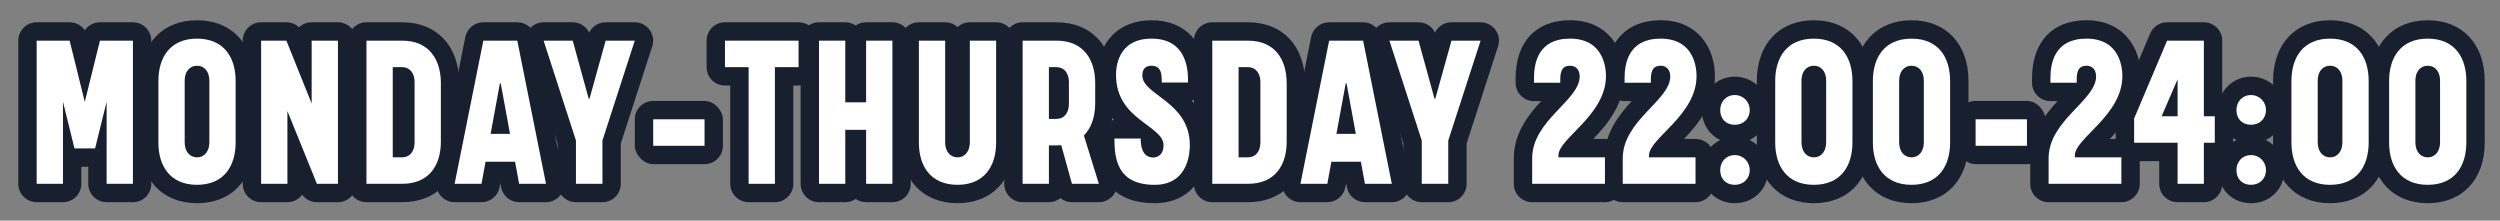 <?xml version="1.0" encoding="UTF-8"?><svg id="_レイヤー_1" xmlns="http://www.w3.org/2000/svg" width="340" height="30" viewBox="0 0 340 30"><rect x="0" y="0" width="340" height="30" fill="#808080" stroke="none"/><path d="m14.502,27.497c-1.381,0-2.5-1.119-2.5-2.5v-2.312h-.939v2.312c0,1.381-1.119,2.5-2.5,2.5h-3.575c-1.381,0-2.5-1.119-2.5-2.5V5.53c0-1.381,1.119-2.5,2.5-2.5h4.482c.843,0,1.606.421,2.062,1.086.456-.665,1.22-1.086,2.062-1.086h4.482c1.381,0,2.5,1.119,2.5,2.5v19.467c0,1.381-1.119,2.5-2.5,2.5h-3.575Z" fill="#182030" stroke-width="0"/><path d="m26.794,27.635c-4.709,0-7.752-3.237-7.752-8.247v-8.386c0-5.01,3.043-8.247,7.752-8.247s7.752,3.237,7.752,8.247v8.386c0,5.01-3.043,8.247-7.752,8.247Z" fill="#182030" stroke-width="0"/><path d="m43.101,27.497c-.803,0-1.542-.384-2.007-1.009-.456.612-1.185,1.009-2.007,1.009h-3.575c-1.381,0-2.5-1.119-2.5-2.5V5.53c0-1.381,1.119-2.5,2.5-2.5h3.437c.653,0,1.263.254,1.719.684.448-.424,1.053-.684,1.718-.684h3.575c1.381,0,2.5,1.119,2.5,2.5v19.467c0,1.381-1.119,2.5-2.5,2.5h-2.86Z" fill="#182030" stroke-width="0"/><path d="m49.839,27.497c-1.381,0-2.5-1.119-2.5-2.5V5.53c0-1.381,1.119-2.5,2.5-2.5h4.867c4.709,0,7.752,3.248,7.752,8.274v7.946c0,5.01-3.043,8.247-7.752,8.247h-4.867Z" fill="#182030" stroke-width="0"/><path d="m70.601,27.497c-1.206,0-2.241-.862-2.459-2.049l-.098-.535-.098.536c-.218,1.187-1.252,2.048-2.459,2.048h-3.657c-.749,0-1.459-.336-1.934-.915-.475-.58-.665-1.341-.518-2.076l3.904-19.467c.234-1.168,1.26-2.008,2.451-2.008h4.62c1.191,0,2.217.84,2.451,2.008l3.904,19.467c.147.735-.043,1.497-.518,2.076-.475.58-1.185.915-1.934.915h-3.657Z" fill="#182030" stroke-width="0"/><path d="m78.329,27.497c-1.381,0-2.5-1.119-2.5-2.5v-5.489l-4.278-13.207c-.247-.761-.114-1.594.356-2.241.471-.647,1.222-1.03,2.022-1.03h3.96c.963,0,1.826.551,2.241,1.391.415-.84,1.277-1.391,2.241-1.391h3.959c.8,0,1.551.383,2.022,1.03.47.646.603,1.48.356,2.241l-4.278,13.207v5.489c0,1.381-1.119,2.5-2.5,2.5h-3.602Z" fill="#182030" stroke-width="0"/><rect x="86.334" y="13.726" width="11.984" height="8.602" rx="2.5" ry="2.5" fill="#182030" stroke-width="0"/><path d="m101.814,27.497c-1.381,0-2.5-1.119-2.5-2.5v-13.365h-.717c-1.381,0-2.5-1.119-2.5-2.5v-3.602c0-1.381,1.119-2.5,2.5-2.5h10.008c1.381,0,2.5,1.119,2.5,2.5v3.602c0,1.381-1.119,2.5-2.5,2.5h-.717v13.365c0,1.381-1.119,2.5-2.5,2.5h-3.575Z" fill="#182030" stroke-width="0"/><path d="m117.79,27.497c-.526,0-1.014-.162-1.416-.44-.402.277-.89.44-1.416.44h-3.575c-1.381,0-2.5-1.119-2.5-2.5V5.53c0-1.381,1.119-2.5,2.5-2.5h3.575c.526,0,1.014.162,1.416.44.402-.277.89-.44,1.416-.44h3.575c1.381,0,2.5,1.119,2.5,2.5v19.467c0,1.381-1.119,2.5-2.5,2.5h-3.575Z" fill="#182030" stroke-width="0"/><path d="m130.221,27.635c-4.709,0-7.752-3.237-7.752-8.247V5.53c0-1.381,1.119-2.5,2.5-2.5h3.575c.645,0,1.234.245,1.677.646.443-.401,1.032-.646,1.677-.646h3.574c1.381,0,2.5,1.119,2.5,2.5v13.857c0,5.01-3.042,8.247-7.752,8.247Z" fill="#182030" stroke-width="0"/><path d="m145.785,27.497c-.586,0-1.134-.204-1.567-.552-.429.346-.974.552-1.567.552h-3.575c-1.381,0-2.5-1.119-2.5-2.5V5.53c0-1.381,1.119-2.5,2.5-2.5h4.62c4.709,0,7.752,3.248,7.752,8.274v2.722c0,1.895-.434,3.559-1.268,4.899l1.651,5.332c.235.758.095,1.583-.376,2.223s-1.218,1.017-2.012,1.017h-3.657Z" fill="#182030" stroke-width="0"/><path d="m157.033,27.635c-5.29,0-7.972-2.959-7.972-8.797,0-1.357,1.081-2.461,2.429-2.499-1.217-1.449-2.209-3.407-2.209-6.135,0-4.525,2.881-7.449,7.339-7.449,4.595,0,7.449,3.086,7.449,8.055v.412c0,1.208-.857,2.216-1.997,2.449,1.23,1.445,2.244,3.388,2.244,6.075,0,3.927-2.252,7.889-7.284,7.889Zm-1.555-17.097h0Z" fill="#182030" stroke-width="0"/><path d="m164.871,27.497c-1.381,0-2.5-1.119-2.5-2.5V5.53c0-1.381,1.119-2.5,2.5-2.5h4.867c4.709,0,7.752,3.248,7.752,8.274v7.946c0,5.01-3.043,8.247-7.752,8.247h-4.867Z" fill="#182030" stroke-width="0"/><path d="m185.631,27.497c-1.206,0-2.241-.862-2.459-2.049l-.098-.535-.098.535c-.218,1.187-1.252,2.049-2.459,2.049h-3.657c-.749,0-1.459-.336-1.934-.915-.475-.58-.665-1.342-.518-2.076l3.905-19.467c.234-1.168,1.26-2.008,2.451-2.008h4.619c1.191,0,2.217.84,2.451,2.008l3.904,19.467c.147.735-.043,1.497-.518,2.076-.475.58-1.185.915-1.934.915h-3.657Z" fill="#182030" stroke-width="0"/><path d="m193.36,27.497c-1.381,0-2.5-1.119-2.5-2.5v-5.489l-4.278-13.207c-.247-.761-.114-1.594.356-2.241.471-.647,1.222-1.03,2.022-1.03h3.96c.963,0,1.826.551,2.241,1.391.415-.84,1.277-1.391,2.241-1.391h3.96c.8,0,1.551.383,2.022,1.03.47.646.603,1.48.356,2.241l-4.278,13.207v5.489c0,1.381-1.119,2.5-2.5,2.5h-3.603Z" fill="#182030" stroke-width="0"/><path d="m208.375,27.497c-1.381,0-2.5-1.119-2.5-2.5v-3.464c0-3.381,1.963-5.882,3.716-7.784h-.969c-1.381,0-2.5-1.119-2.5-2.5v-.605c0-4.94,2.764-7.89,7.394-7.89,5.108,0,7.394,3.811,7.394,7.587,0,3.762-2.249,6.493-4.208,8.554h1.571c1.381,0,2.5,1.119,2.5,2.5v3.602c0,1.381-1.119,2.5-2.5,2.5h-9.898Z" fill="#182030" stroke-width="0"/><path d="m220.695,27.497c-1.381,0-2.5-1.119-2.5-2.5v-3.464c0-3.381,1.963-5.882,3.716-7.784h-.969c-1.381,0-2.5-1.119-2.5-2.5v-.605c0-4.94,2.764-7.89,7.394-7.89,5.108,0,7.394,3.811,7.394,7.587,0,3.762-2.249,6.493-4.208,8.554h1.571c1.381,0,2.5,1.119,2.5,2.5v3.602c0,1.381-1.119,2.5-2.5,2.5h-9.898Z" fill="#182030" stroke-width="0"/><path d="m235.928,27.635c-2.554,0-4.479-1.938-4.479-4.507,0-1.822,1.01-3.362,2.507-4.088-1.511-.709-2.507-2.23-2.507-4.079,0-2.542,1.968-4.534,4.479-4.534,2.543,0,4.535,1.992,4.535,4.534,0,1.849-1.009,3.371-2.539,4.079,1.516.726,2.539,2.266,2.539,4.088,0,2.569-1.95,4.507-4.535,4.507Z" fill="#182030" stroke-width="0"/><path d="m246.681,27.635c-4.709,0-7.752-3.237-7.752-8.247v-8.386c0-5.01,3.043-8.247,7.752-8.247s7.751,3.237,7.751,8.247v8.386c0,5.01-3.042,8.247-7.751,8.247Z" fill="#182030" stroke-width="0"/><path d="m259.964,27.635c-4.709,0-7.752-3.237-7.752-8.247v-8.386c0-5.01,3.043-8.247,7.752-8.247s7.751,3.237,7.751,8.247v8.386c0,5.01-3.042,8.247-7.751,8.247Z" fill="#182030" stroke-width="0"/><rect x="266.182" y="13.726" width="11.984" height="8.602" rx="2.5" ry="2.5" fill="#182030" stroke-width="0"/><path d="m278.61,27.497c-1.381,0-2.5-1.119-2.5-2.5v-3.464c0-3.381,1.963-5.882,3.716-7.784h-.969c-1.381,0-2.5-1.119-2.5-2.5v-.605c0-4.94,2.764-7.89,7.394-7.89,5.108,0,7.394,3.811,7.394,7.587,0,3.762-2.249,6.493-4.208,8.554h1.571c1.381,0,2.5,1.119,2.5,2.5v3.602c0,1.381-1.119,2.5-2.5,2.5h-9.898Z" fill="#182030" stroke-width="0"/><path d="m296.153,27.497c-1.381,0-2.5-1.119-2.5-2.5v-3.082h-3.411c-1.381,0-2.5-1.119-2.5-2.5v-3.299c0-.335.067-.666.198-.975l4.481-10.586c.392-.925,1.298-1.525,2.302-1.525h5.004c1.381,0,2.5,1.119,2.5,2.5v7.998c.875.389,1.485,1.266,1.485,2.286v3.602c0,1.02-.61,1.897-1.485,2.286v3.296c0,1.381-1.119,2.5-2.5,2.5h-3.574Z" fill="#182030" stroke-width="0"/><path d="m306.135,27.635c-2.554,0-4.479-1.938-4.479-4.507,0-1.822,1.01-3.362,2.507-4.088-1.511-.709-2.507-2.23-2.507-4.079,0-2.542,1.968-4.534,4.479-4.534,2.543,0,4.535,1.992,4.535,4.534,0,1.849-1.009,3.371-2.539,4.079,1.516.726,2.539,2.266,2.539,4.088,0,2.569-1.95,4.507-4.535,4.507Z" fill="#182030" stroke-width="0"/><path d="m316.888,27.635c-4.709,0-7.752-3.237-7.752-8.247v-8.386c0-5.01,3.043-8.247,7.752-8.247s7.751,3.237,7.751,8.247v8.386c0,5.01-3.042,8.247-7.751,8.247Z" fill="#182030" stroke-width="0"/><path d="m330.171,27.635c-4.709,0-7.752-3.237-7.752-8.247v-8.386c0-5.01,3.043-8.247,7.752-8.247s7.751,3.237,7.751,8.247v8.386c0,5.01-3.042,8.247-7.751,8.247Z" fill="#182030" stroke-width="0"/><path d="m10.13,20.186l-1.567-6.352v11.163h-3.575V5.53h4.482l2.062,8.331,2.062-8.331h4.482v19.467h-3.575v-11.163l-1.567,6.352h-2.804Z" fill="#fff" stroke-width="0"/><path d="m32.046,11.002v8.386c0,3.162-1.567,5.747-5.252,5.747s-5.252-2.585-5.252-5.747v-8.386c0-3.162,1.567-5.747,5.252-5.747s5.252,2.585,5.252,5.747Zm-3.575,8.358v-8.414c0-1.155-.632-2.007-1.677-2.007s-1.677.853-1.677,2.007v8.414c0,1.183.632,2.035,1.677,2.035s1.677-.853,1.677-2.035Z" fill="#fff" stroke-width="0"/><path d="m43.101,24.997l-4.014-9.898v9.898h-3.575V5.53h3.437l3.437,8.551V5.53h3.575v19.467h-2.86Z" fill="#fff" stroke-width="0"/><path d="m49.839,5.53h4.867c3.685,0,5.252,2.612,5.252,5.774v7.946c0,3.19-1.567,5.747-5.252,5.747h-4.867V5.53Zm6.544,5.609c0-1.155-.632-2.007-1.677-2.007h-1.292v12.264h1.292c1.045,0,1.677-.825,1.677-2.035v-8.221Z" fill="#fff" stroke-width="0"/><path d="m70.353,5.53l3.904,19.467h-3.657l-.55-2.997h-4.014l-.55,2.997h-3.657l3.904-19.467h4.62Zm-3.63,12.676h2.64l-1.265-6.875h-.11l-1.265,6.875Z" fill="#fff" stroke-width="0"/><path d="m80.061,13.421h.11l2.2-7.891h3.959l-4.399,13.583v5.884h-3.602v-5.884l-4.399-13.583h3.96l2.172,7.891Z" fill="#fff" stroke-width="0"/><path d="m88.834,16.226h6.984v3.602h-6.984v-3.602Z" fill="#fff" stroke-width="0"/><path d="m98.597,5.53h10.008v3.602h-3.217v15.865h-3.575v-15.865h-3.217v-3.602Z" fill="#fff" stroke-width="0"/><path d="m111.384,5.53h3.575v8.386h2.832V5.53h3.575v19.467h-3.575v-7.341h-2.832v7.341h-3.575V5.53Z" fill="#fff" stroke-width="0"/><path d="m131.898,5.53h3.574v13.857c0,3.162-1.567,5.747-5.252,5.747s-5.252-2.585-5.252-5.747V5.53h3.575v13.83c0,1.183.632,2.035,1.677,2.035s1.677-.853,1.677-2.035V5.53Z" fill="#fff" stroke-width="0"/><path d="m139.076,5.53h4.62c3.685,0,5.252,2.612,5.252,5.774v2.722c0,1.787-.495,3.354-1.54,4.399l2.035,6.571h-3.657l-1.457-5.252c-.22.027-.413.027-.632.027h-1.045v5.224h-3.575V5.53Zm3.575,10.641h1.045c1.045,0,1.677-.825,1.677-2.035v-2.997c0-1.155-.632-2.007-1.677-2.007h-1.045v7.039Z" fill="#fff" stroke-width="0"/><path d="m155.136,18.838c0,2.365,1.127,2.585,1.732,2.585.11,0,1.375-.055,1.375-1.677,0-2.695-6.462-3.41-6.462-9.541,0-1.045.22-4.949,4.839-4.949,4.564,0,4.949,3.904,4.949,5.555v.412h-3.574v-.412c0-1.458-.55-1.87-1.402-1.87-.742,0-1.237.385-1.237,1.32,0,2.695,6.461,3.547,6.461,9.486,0,.632-.027,5.389-4.784,5.389-5.087,0-5.472-3.547-5.472-6.297h3.574Z" fill="#fff" stroke-width="0"/><path d="m164.871,5.53h4.867c3.685,0,5.252,2.612,5.252,5.774v7.946c0,3.19-1.567,5.747-5.252,5.747h-4.867V5.53Zm6.544,5.609c0-1.155-.632-2.007-1.677-2.007h-1.292v12.264h1.292c1.045,0,1.677-.825,1.677-2.035v-8.221Z" fill="#fff" stroke-width="0"/><path d="m185.384,5.53l3.904,19.467h-3.657l-.55-2.997h-4.015l-.55,2.997h-3.657l3.905-19.467h4.619Zm-3.63,12.676h2.64l-1.265-6.875h-.11l-1.265,6.875Z" fill="#fff" stroke-width="0"/><path d="m195.092,13.421h.11l2.199-7.891h3.96l-4.399,13.583v5.884h-3.603v-5.884l-4.399-13.583h3.96l2.172,7.891Z" fill="#fff" stroke-width="0"/><path d="m208.375,24.997v-3.464c0-5.169,6.461-7.864,6.461-11.136,0-.935-.55-1.457-1.292-1.457-.853,0-1.348.412-1.348,1.842v.467h-3.574v-.605c0-2.035.55-5.39,4.894-5.39,4.619,0,4.894,4.042,4.894,5.087,0,5.334-6.462,8.469-6.462,10.778v.275h6.324v3.602h-9.898Z" fill="#fff" stroke-width="0"/><path d="m220.695,24.997v-3.464c0-5.169,6.461-7.864,6.461-11.136,0-.935-.55-1.457-1.292-1.457-.853,0-1.348.412-1.348,1.842v.467h-3.574v-.605c0-2.035.55-5.39,4.894-5.39,4.619,0,4.894,4.042,4.894,5.087,0,5.334-6.462,8.469-6.462,10.778v.275h6.324v3.602h-9.898Z" fill="#fff" stroke-width="0"/><path d="m235.928,12.927c1.155,0,2.035.907,2.035,2.034,0,1.21-.88,2.008-2.035,2.008-1.182,0-1.98-.798-1.98-2.008,0-1.127.798-2.034,1.98-2.034Zm0,8.166c1.155,0,2.035.907,2.035,2.035,0,1.21-.88,2.007-2.035,2.007-1.182,0-1.98-.797-1.98-2.007,0-1.128.798-2.035,1.98-2.035Z" fill="#fff" stroke-width="0"/><path d="m251.932,11.002v8.386c0,3.162-1.566,5.747-5.251,5.747s-5.252-2.585-5.252-5.747v-8.386c0-3.162,1.567-5.747,5.252-5.747s5.251,2.585,5.251,5.747Zm-3.574,8.358v-8.414c0-1.155-.633-2.007-1.677-2.007-1.045,0-1.678.853-1.678,2.007v8.414c0,1.183.633,2.035,1.678,2.035,1.044,0,1.677-.853,1.677-2.035Z" fill="#fff" stroke-width="0"/><path d="m265.215,11.002v8.386c0,3.162-1.566,5.747-5.251,5.747s-5.252-2.585-5.252-5.747v-8.386c0-3.162,1.567-5.747,5.252-5.747s5.251,2.585,5.251,5.747Zm-3.574,8.358v-8.414c0-1.155-.633-2.007-1.677-2.007-1.045,0-1.678.853-1.678,2.007v8.414c0,1.183.633,2.035,1.678,2.035,1.044,0,1.677-.853,1.677-2.035Z" fill="#fff" stroke-width="0"/><path d="m268.682,16.226h6.984v3.602h-6.984v-3.602Z" fill="#fff" stroke-width="0"/><path d="m278.61,24.997v-3.464c0-5.169,6.461-7.864,6.461-11.136,0-.935-.55-1.457-1.292-1.457-.853,0-1.348.412-1.348,1.842v.467h-3.574v-.605c0-2.035.55-5.39,4.894-5.39,4.619,0,4.894,4.042,4.894,5.087,0,5.334-6.462,8.469-6.462,10.778v.275h6.324v3.602h-9.898Z" fill="#fff" stroke-width="0"/><path d="m296.153,19.416h-5.911v-3.299l4.481-10.586h5.004v10.283h1.485v3.602h-1.485v5.582h-3.574v-5.582Zm-2.172-3.602h2.172v-5.032l-2.172,5.032Z" fill="#fff" stroke-width="0"/><path d="m306.135,12.927c1.155,0,2.035.907,2.035,2.034,0,1.21-.88,2.008-2.035,2.008-1.182,0-1.98-.798-1.98-2.008,0-1.127.798-2.034,1.98-2.034Zm0,8.166c1.155,0,2.035.907,2.035,2.035,0,1.21-.88,2.007-2.035,2.007-1.182,0-1.98-.797-1.98-2.007,0-1.128.798-2.035,1.98-2.035Z" fill="#fff" stroke-width="0"/><path d="m322.139,11.002v8.386c0,3.162-1.566,5.747-5.251,5.747s-5.252-2.585-5.252-5.747v-8.386c0-3.162,1.567-5.747,5.252-5.747s5.251,2.585,5.251,5.747Zm-3.574,8.358v-8.414c0-1.155-.633-2.007-1.677-2.007-1.045,0-1.678.853-1.678,2.007v8.414c0,1.183.633,2.035,1.678,2.035,1.044,0,1.677-.853,1.677-2.035Z" fill="#fff" stroke-width="0"/><path d="m335.422,11.002v8.386c0,3.162-1.566,5.747-5.251,5.747s-5.252-2.585-5.252-5.747v-8.386c0-3.162,1.567-5.747,5.252-5.747s5.251,2.585,5.251,5.747Zm-3.574,8.358v-8.414c0-1.155-.633-2.007-1.677-2.007-1.045,0-1.678.853-1.678,2.007v8.414c0,1.183.633,2.035,1.678,2.035,1.044,0,1.677-.853,1.677-2.035Z" fill="#fff" stroke-width="0"/></svg>